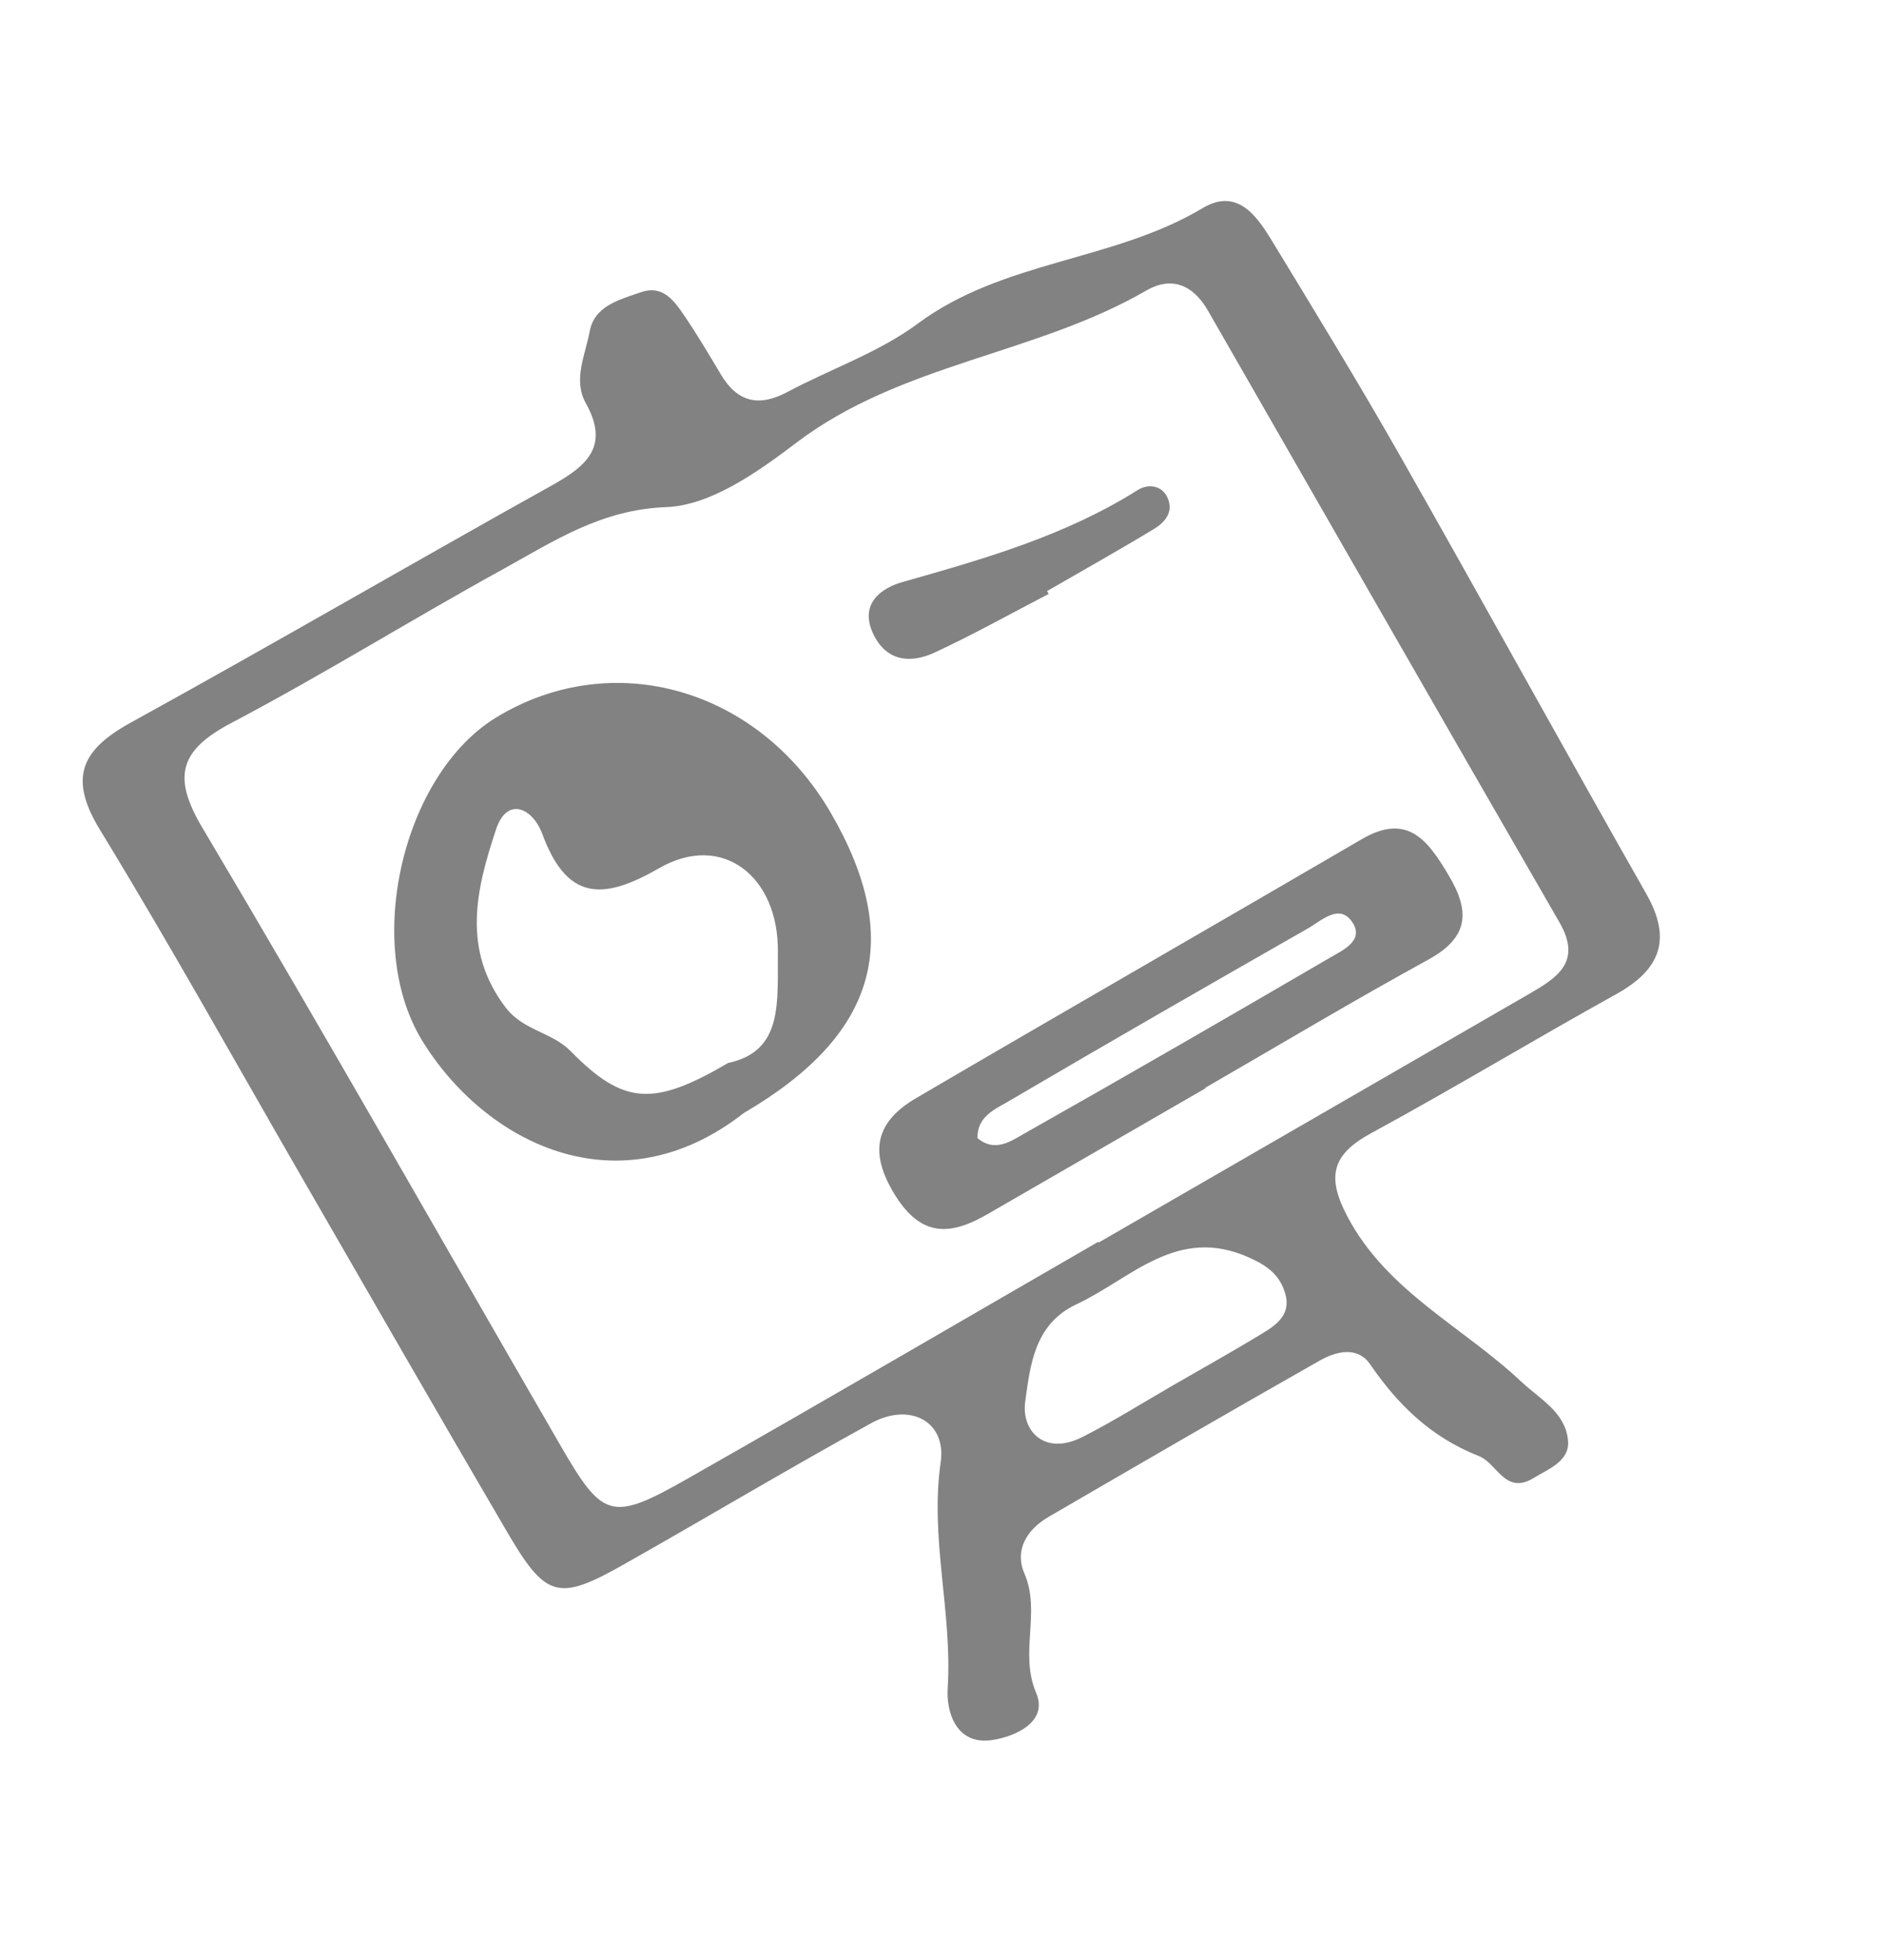 <?xml version="1.0" encoding="UTF-8"?> <svg xmlns="http://www.w3.org/2000/svg" width="50" height="52" viewBox="0 0 50 52" fill="none"><path d="M8.044 31.295C6.252 28.191 4.513 25.063 2.645 22.002C1.808 20.625 2.17 19.888 3.467 19.173C7.226 17.103 10.934 14.945 14.676 12.861C15.601 12.343 16.172 11.821 15.548 10.698C15.199 10.078 15.536 9.414 15.651 8.786C15.78 8.109 16.45 7.948 17.001 7.756C17.6 7.544 17.9 7.991 18.174 8.394C18.509 8.888 18.813 9.399 19.121 9.917C19.562 10.668 20.13 10.809 20.899 10.399C22.046 9.787 23.321 9.353 24.355 8.588C26.624 6.901 29.553 6.936 31.914 5.523C32.812 4.987 33.326 5.688 33.733 6.35C34.887 8.247 36.051 10.148 37.149 12.078C39.348 15.945 41.491 19.845 43.69 23.712C44.38 24.922 44.064 25.725 42.896 26.374C40.712 27.584 38.575 28.877 36.38 30.069C35.34 30.636 35.203 31.226 35.764 32.285C36.816 34.266 38.824 35.202 40.361 36.645C40.874 37.127 41.521 37.45 41.611 38.185C41.684 38.763 41.104 38.964 40.703 39.212C39.947 39.674 39.73 38.819 39.254 38.633C37.985 38.134 37.108 37.282 36.363 36.196C36.022 35.706 35.461 35.853 35.03 36.094C32.624 37.458 30.226 38.851 27.835 40.24C27.263 40.57 26.915 41.114 27.187 41.745C27.632 42.778 27.043 43.848 27.5 44.916C27.822 45.677 26.958 46.067 26.343 46.163C25.366 46.316 25.107 45.401 25.151 44.781C25.278 42.78 24.673 40.817 24.965 38.796C25.124 37.707 24.14 37.194 23.117 37.76C20.929 38.964 18.785 40.244 16.611 41.474C14.8 42.503 14.492 42.421 13.423 40.583C11.619 37.502 9.836 34.4 8.044 31.295ZM29.147 32.946C29.151 32.952 29.155 32.958 29.158 32.965C32.968 30.765 36.777 28.566 40.581 26.37C41.323 25.942 41.993 25.521 41.387 24.471C38.267 19.066 35.165 13.651 32.057 8.239C31.658 7.547 31.085 7.325 30.425 7.706C27.487 9.411 23.92 9.635 21.139 11.743C20.119 12.517 18.865 13.409 17.684 13.454C15.961 13.518 14.713 14.347 13.366 15.092C10.942 16.424 8.587 17.892 6.138 19.181C4.763 19.907 4.565 20.609 5.375 21.968C8.59 27.377 11.695 32.857 14.851 38.309C16.005 40.307 16.211 40.389 18.281 39.211C21.922 37.142 25.526 35.036 29.147 32.946ZM31.135 36.751C31.933 36.29 32.739 35.842 33.52 35.365C33.9 35.138 34.263 34.852 34.111 34.328C33.975 33.846 33.661 33.591 33.153 33.365C31.238 32.502 30.029 33.92 28.57 34.603C27.434 35.133 27.34 36.261 27.209 37.182C27.098 37.975 27.735 38.63 28.726 38.125C29.556 37.704 30.336 37.212 31.135 36.751Z" fill="#828282"></path><path d="M19.746 29.525C16.385 32.153 12.836 30.288 11.194 27.591C9.632 25.015 10.704 20.542 13.163 19.038C16.263 17.148 20.131 18.258 22.053 21.573C24.008 24.944 23.274 27.463 19.746 29.525ZM19.325 28.201C20.796 27.888 20.63 26.585 20.644 25.244C20.665 23.263 19.175 22.061 17.484 23.038C15.963 23.916 15.036 23.865 14.392 22.125C14.136 21.435 13.46 21.121 13.165 22.003C12.645 23.57 12.237 25.187 13.426 26.738C13.895 27.347 14.642 27.377 15.147 27.89C16.55 29.317 17.34 29.364 19.325 28.201Z" fill="#828282"></path><path d="M31.993 28.873C30.063 29.988 28.139 31.098 26.209 32.212C25.241 32.771 24.462 32.844 23.756 31.71C23.051 30.575 23.23 29.768 24.314 29.133C28.248 26.829 32.203 24.562 36.14 22.264C37.343 21.561 37.884 22.279 38.434 23.202C39.015 24.166 38.998 24.862 37.908 25.458C35.909 26.554 33.953 27.725 31.979 28.864C31.989 28.867 31.993 28.873 31.993 28.873ZM25.942 30.196C26.384 30.57 26.803 30.294 27.143 30.098C29.879 28.552 32.595 26.984 35.31 25.4C35.649 25.204 36.235 24.941 35.87 24.439C35.537 23.978 35.072 24.422 34.727 24.622C32.092 26.126 29.46 27.637 26.85 29.169C26.461 29.411 25.931 29.582 25.942 30.196Z" fill="#828282"></path><path d="M27.831 15.757C26.819 16.283 25.824 16.84 24.799 17.315C24.151 17.614 23.499 17.546 23.157 16.779C22.815 15.997 23.405 15.597 23.952 15.441C26.114 14.83 28.265 14.216 30.19 13.004C30.465 12.828 30.861 12.86 31.005 13.254C31.14 13.62 30.883 13.886 30.6 14.049C29.674 14.609 28.724 15.141 27.788 15.682C27.802 15.707 27.817 15.732 27.831 15.757Z" fill="#828282"></path></svg> 